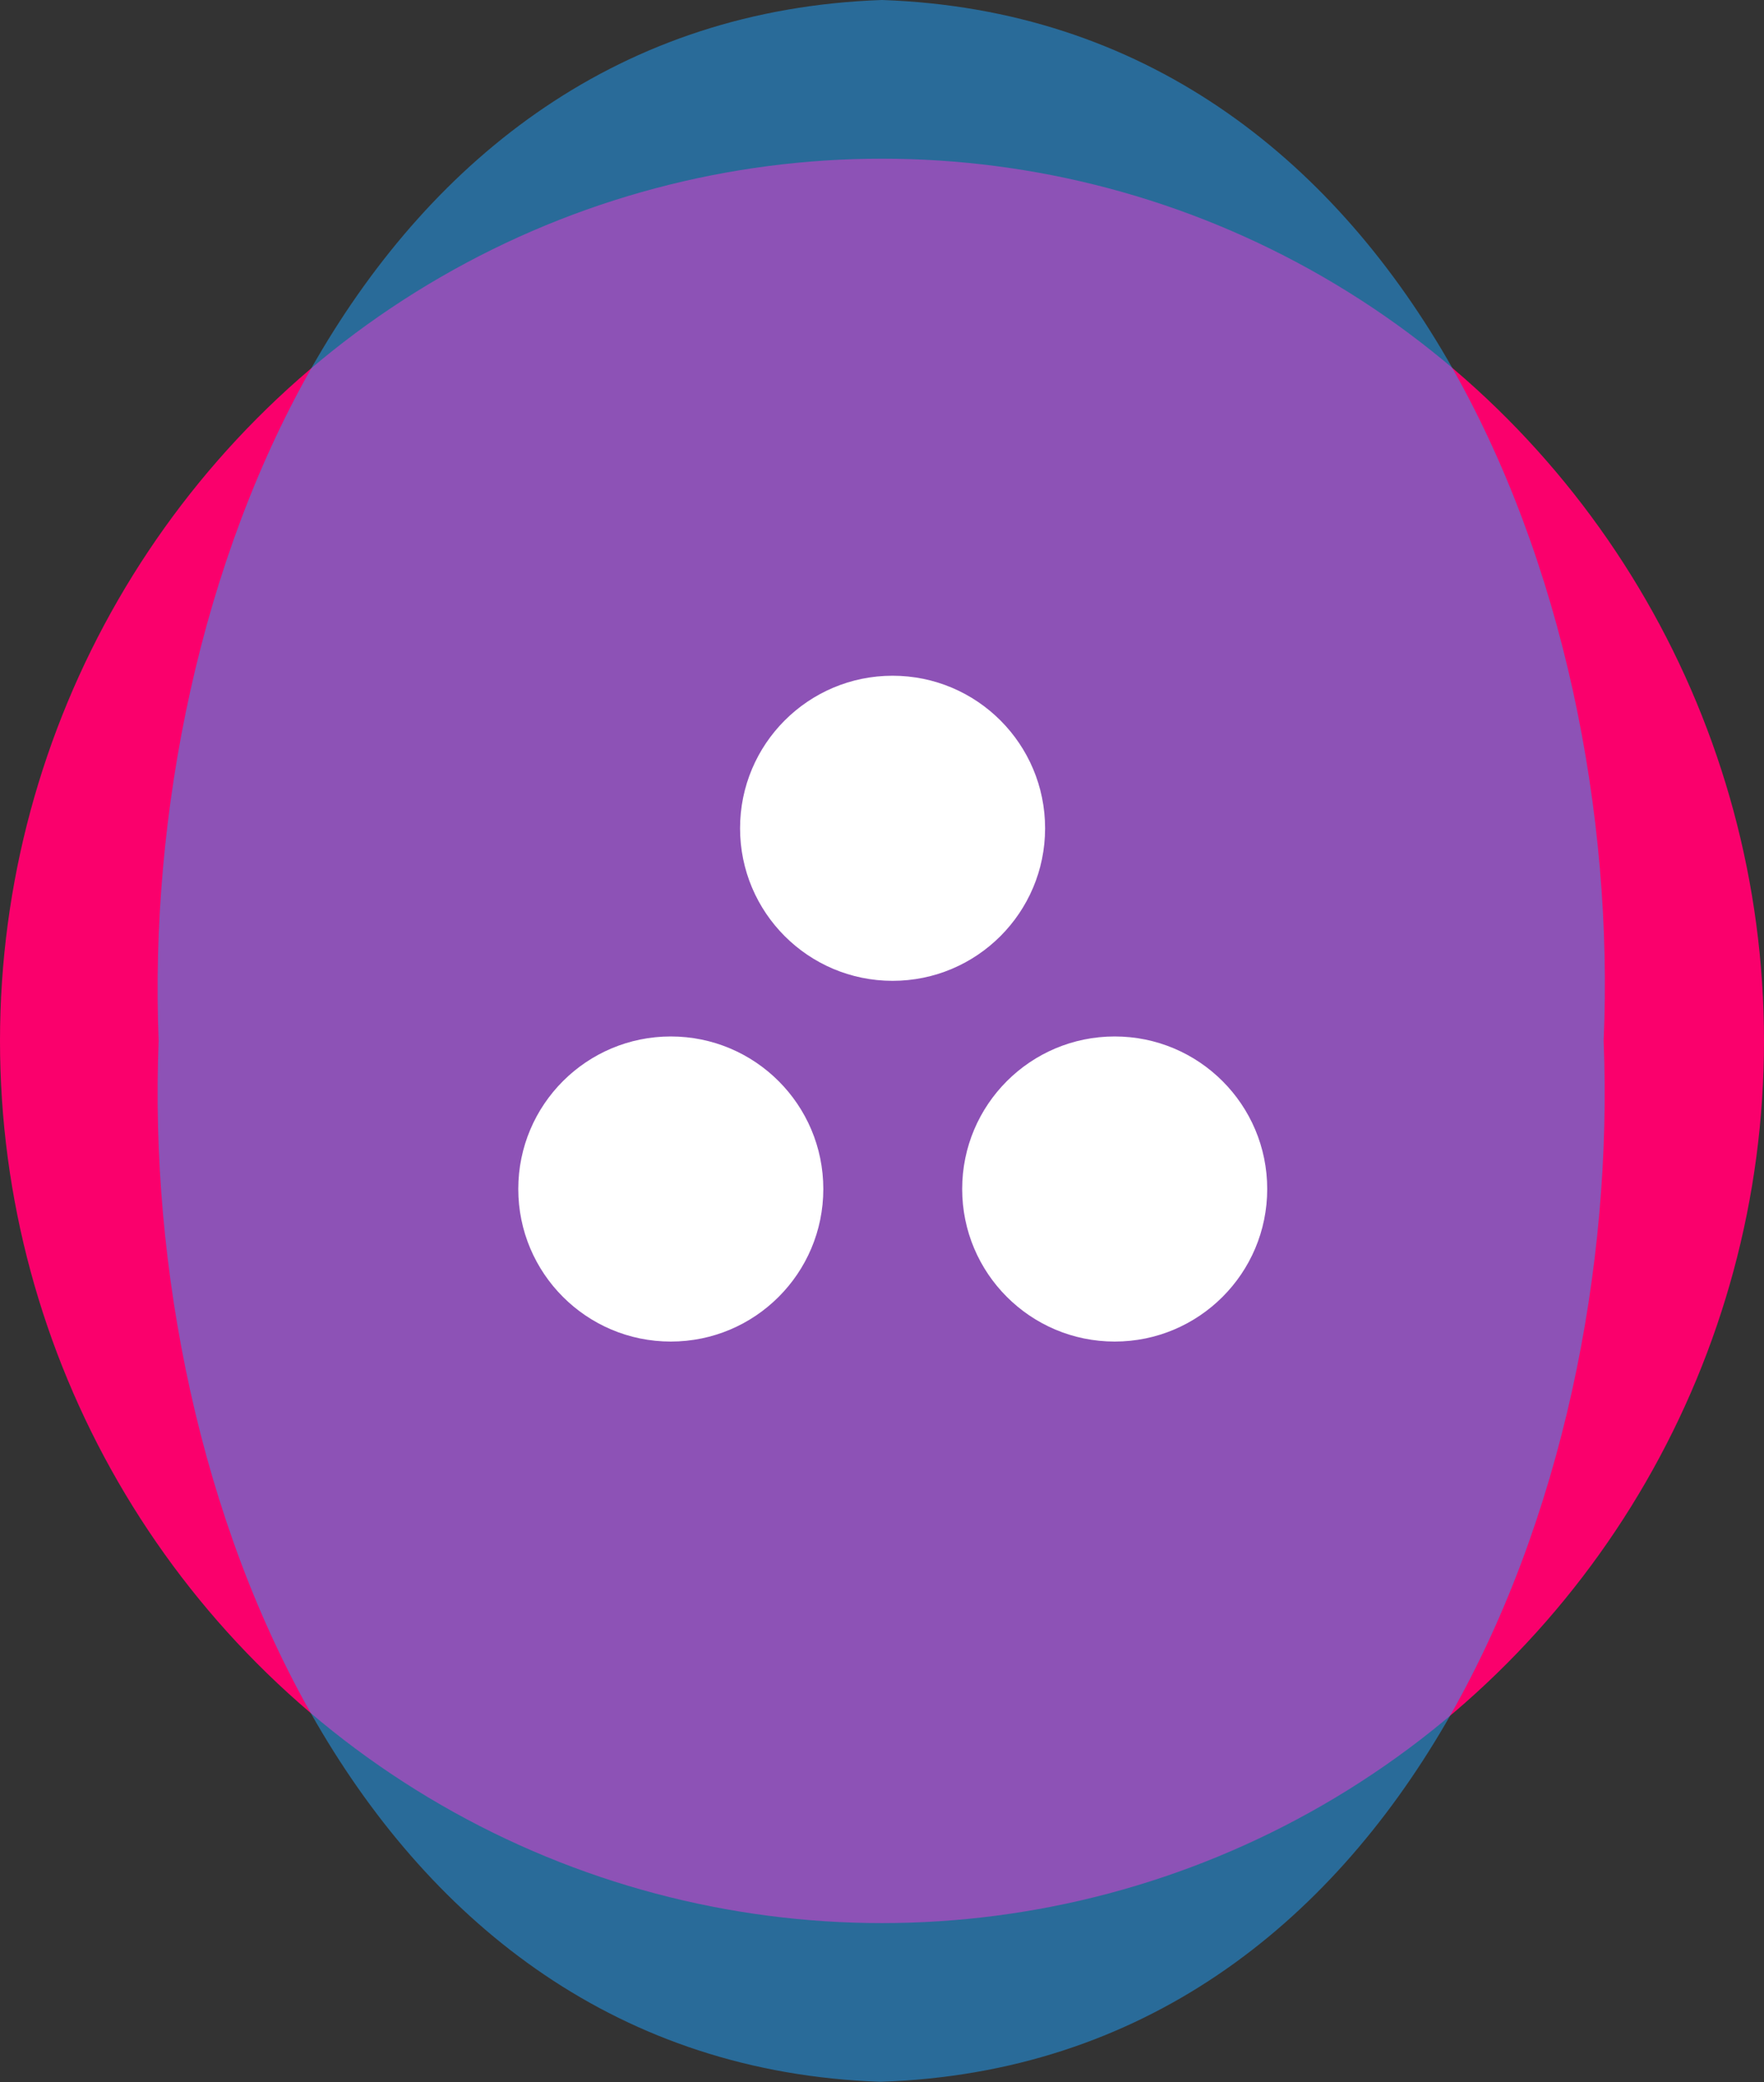 <svg xmlns="http://www.w3.org/2000/svg" viewBox="0 0 51.7 61.01"><rect x="0" y="0" width="51.7" height="61.01" fill="#333333" stroke="none"/><defs><style>.cls-1{fill:#fa006c;}.cls-2{opacity:0.5;}.cls-3{fill:#1fa4ff;}.cls-4{fill:#b3b3b3;}.cls-5{fill:none;stroke:#fa006c;stroke-miterlimit:10;stroke-width:2px;}.cls-6{fill:#fff;}</style></defs><title>Datový zdroj 9</title><g id="Vrstva_2" data-name="Vrstva 2"><g id="Vrstva_1-2" data-name="Vrstva 1"><circle class="cls-1" cx="25.85" cy="30.5" r="25.85"/><g class="cls-2"><path class="cls-3" d="M47,30.5c.53,13.18-5.82,30-21.2,30.5C10.48,60.47,4.12,43.69,4.65,30.5,4.12,17.32,10.48.53,25.85,0,41.22.53,47.58,17.32,47,30.5Z"/></g><path class="cls-4" d="M25.16,30.29"/><path class="cls-5" d="M53,2.43"/><circle class="cls-6" cx="26.16" cy="24.27" r="4.47"/><circle class="cls-6" cx="19.66" cy="34.84" r="4.47"/><circle class="cls-6" cx="32.67" cy="34.84" r="4.47"/></g></g></svg>